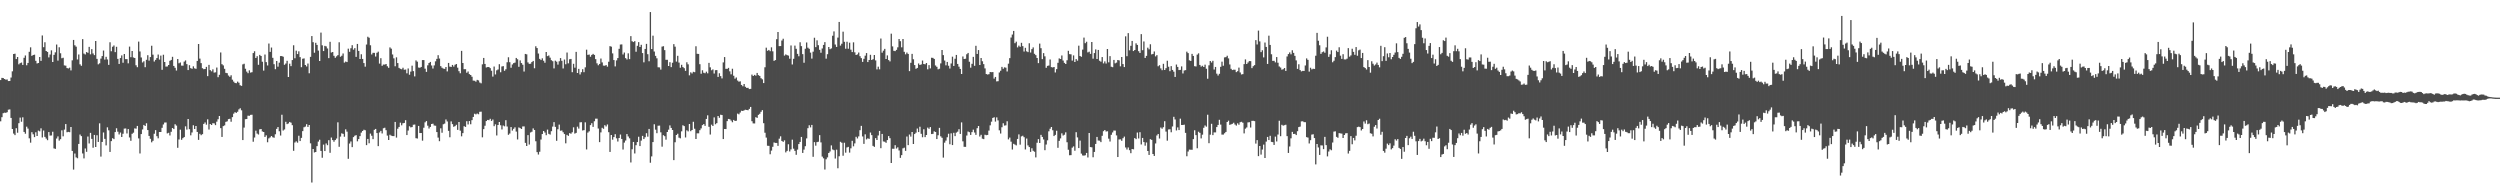 <?xml version="1.0" encoding="UTF-8"?>
<svg xmlns="http://www.w3.org/2000/svg" width="1920" height="150">
  <path d="M0 61.476h1v31.715H0zM1 59.795h1v30.237H1zM2 59.966h1v26.966H2zM3 60.667h1v25.838H3zM4 61.194h1v25.496H4zM5 61.034h1v25.130H5zM6 62.234h1v21.982H6zM7 62.221h1v21.811H7zM8 59.553h1v30.999H8zM9 54.802h1v44.293H9zM10 41.487h1v61.102H10zM11 41.205h1v62.594H11zM12 45.363h1v53.091H12zM13 43.775h1v58.157H13zM14 49.386h1v45.244H14zM15 48.509h1v41.821H15zM16 48.016h1v45.462H16zM17 49.847h1v40.288H17zM18 44.369h1v56.956H18zM19 42.599h1v60.097H19zM20 50.129h1v47.138H20zM21 48.358h1v50.397H21zM22 39.792h1v66.460H22zM23 36.359h1v73.220H23zM24 42.899h1v58.613H24zM25 42.257h1v60.913H25zM26 41.965h1v63.369H26zM27 46.684h1v54.914H27zM28 48.743h1v55.726H28zM29 48.393h1v51.909H29zM30 43.790h1v57.058H30zM31 46.767h1v51.780H31zM32 27.212h1v78.339H32zM33 36.224h1v64.030H33zM34 32.482h1v72.645H34zM35 39.186h1v67.262H35zM36 39.900h1v67.765H36zM37 44.096h1v57.339H37zM38 41.855h1v62.279H38zM39 38.651h1v65.363H39zM40 47.607h1v53.545H40zM41 42.141h1v71.838H41zM42 40.180h1v74.172H42zM43 34.189h1v72.215H43zM44 46.547h1v58.213H44zM45 36.322h1v71.663H45zM46 40.903h1v66.013H46zM47 44.751h1v55.344H47zM48 44.333h1v60.389H48zM49 50.221h1v49.292H49zM50 50.438h1v44.854H50zM51 52.287h1v49.269H51zM52 52.602h1v48.694H52zM53 51.982h1v49.559H53zM54 54.090h1v43.438H54zM55 46.310h1v69.601H55zM56 30.665h1v99.574H56zM57 34.752h1v83.143H57zM58 35.855h1v85.007H58zM59 45.662h1v75.883H59zM60 41.843h1v68.696H60zM61 49.395h1v53.906H61zM62 50.540h1v54.001H62zM63 30.057h1v87.784H63zM64 41.158h1v80.503H64zM65 41.848h1v72.171H65zM66 39.993h1v76.578H66zM67 40.544h1v64.331H67zM68 35.972h1v74.216H68zM69 41.721h1v60.317H69zM70 37.729h1v68.944H70zM71 41.069h1v72.408H71zM72 42.336h1v61.297H72zM73 31.489h1v81.403H73zM74 45.202h1v58.677H74zM75 49.420h1v59.561H75zM76 48.639h1v46.103H76zM77 45.003h1v75.251H77zM78 43.035h1v65.960H78zM79 38.811h1v62.899H79zM80 45.795h1v60.874H80zM81 43.620h1v68.025H81zM82 45.657h1v52.139H82zM83 49.827h1v50.248H83zM84 32.461h1v84.222H84zM85 39.347h1v69.029H85zM86 35.882h1v70.248H86zM87 34.895h1v71.937H87zM88 40.049h1v61.372H88zM89 35.945h1v62.545H89zM90 45.193h1v55.926H90zM91 49.096h1v54.176H91zM92 44.596h1v57.177H92zM93 42.526h1v62.689H93zM94 48.166h1v54.530H94zM95 41.467h1v57.304H95zM96 45.415h1v53.249H96zM97 45.421h1v57.060H97zM98 48.639h1v50.476H98zM99 35.786h1v69.766H99zM100 43.925h1v64.226H100zM101 39.165h1v63.601H101zM102 44.133h1v57.764H102zM103 44.520h1v54.078H103zM104 50.114h1v48.722H104zM105 51.607h1v45.118H105zM106 31.970h1v74.308H106zM107 39.541h1v78.305H107zM108 44.140h1v58.807H108zM109 47.963h1v51.456H109zM110 47.072h1v48.874H110zM111 51.633h1v45.146H111zM112 45.924h1v48.761H112zM113 42.402h1v57.490H113zM114 46.566h1v57.836H114zM115 43.847h1v62.733H115zM116 35.121h1v74.185H116zM117 42.001h1v66.122H117zM118 47.261h1v55.424H118zM119 45.975h1v53.979H119zM120 44.601h1v60.003H120zM121 41.883h1v64.376H121zM122 45.776h1v55.575H122zM123 42.695h1v58.687H123zM124 53.625h1v44.511H124zM125 42.028h1v53.570H125zM126 47.616h1v46.485H126zM127 51.145h1v42.916H127zM128 51.025h1v51.443H128zM129 49.913h1v52.100H129zM130 46.694h1v57.355H130zM131 46.019h1v55.178H131zM132 43.647h1v54.677H132zM133 50.657h1v48.480H133zM134 52.060h1v43.401H134zM135 54.150h1v42.317H135zM136 45.321h1v68.214H136zM137 48.573h1v58.525H137zM138 47.989h1v51.615H138zM139 50.367h1v57.025H139zM140 50.418h1v55.666H140zM141 47.300h1v57.964H141zM142 46.396h1v50.611H142zM143 49.254h1v50.287H143zM144 53.815h1v37.561H144zM145 50.093h1v49.116H145zM146 52.350h1v51.610H146zM147 52.864h1v48.854H147zM148 50.952h1v45.255H148zM149 52.461h1v46.634H149zM150 52.820h1v43.933H150zM151 46.816h1v54.495H151zM152 33.790h1v73.611H152zM153 45.030h1v57.704H153zM154 48.502h1v55.343H154zM155 52.355h1v50.684H155zM156 53.139h1v42.050H156zM157 53.008h1v41.028H157zM158 51.375h1v44.376H158zM159 58.465h1v33.169H159zM160 49.822h1v49.663H160zM161 53.873h1v41.384H161zM162 54.787h1v41.194H162zM163 53.235h1v41.406H163zM164 55.780h1v38.973H164zM165 55.559h1v40.534H165zM166 51.842h1v41.584H166zM167 59.284h1v32.288H167zM168 57.432h1v31.648H168zM169 40.311h1v58.087H169zM170 49.282h1v55.894H170zM171 50.213h1v46.658H171zM172 52.821h1v43.470H172zM173 55.966h1v37.642H173zM174 56.211h1v36.973H174zM175 58.016h1v33.489H175zM176 58.990h1v32.249H176zM177 57.828h1v35.676H177zM178 61.190h1v28.743H178zM179 62.658h1v24.647H179zM180 63.673h1v22.503H180zM181 63.902h1v22.799H181zM182 62.691h1v23.111H182zM183 63.518h1v20.498H183zM184 65.477h1v17.677H184zM185 65.930h1v18.788H185zM186 49.479h1v58.102H186zM187 48.930h1v49.090H187zM188 52.784h1v38.743H188zM189 54.972h1v36.416H189zM190 56.213h1v32.607H190zM191 54.018h1v34.929H191zM192 55.762h1v32.442H192zM193 55.436h1v32.688H193zM194 40.770h1v68.064H194zM195 39.388h1v66.234H195zM196 44.524h1v55.854H196zM197 43.148h1v59.450H197zM198 49.742h1v53.562H198zM199 42.146h1v57.173H199zM200 42.983h1v56.070H200zM201 47.387h1v53.575H201zM202 54.210h1v47.174H202zM203 41.908h1v63.279H203zM204 47.729h1v56.197H204zM205 50.267h1v59.012H205zM206 33.445h1v72.848H206zM207 39.857h1v65.660H207zM208 36.519h1v67.930H208zM209 44.385h1v61.013H209zM210 49.286h1v56.512H210zM211 53.131h1v49.982H211zM212 46.829h1v52.150H212zM213 51.194h1v46.374H213zM214 48.144h1v52.648H214zM215 43.055h1v61.026H215zM216 43.046h1v45.076H216zM217 43.584h1v56.669H217zM218 49.742h1v49.688H218zM219 48.787h1v44.747H219zM220 46.680h1v48.632H220zM221 59.133h1v35.663H221zM222 48.914h1v44.727H222zM223 50.799h1v43.408H223zM224 46.136h1v50.020H224zM225 34.783h1v81.042H225zM226 44.768h1v64.681H226zM227 38.921h1v69.637H227zM228 41.499h1v68.060H228zM229 39.419h1v64.817H229zM230 43.868h1v64.488H230zM231 51.626h1v54.254H231zM232 45.128h1v55.583H232zM233 44.834h1v52.893H233zM234 49.934h1v47.297H234zM235 51.055h1v44.311H235zM236 48.807h1v48.653H236zM237 56.253h1v39.755H237zM238 43.676h1v66.384H238zM239 27.723h1v112.472H239zM240 32.408h1v81.999H240zM241 40.498h1v76.605H241zM242 32.874h1v83.874H242zM243 34.524h1v77.728H243zM244 38.851h1v69.907H244zM245 46.847h1v60.481H245zM246 25.058h1v90.860H246zM247 34.797h1v86.320H247zM248 39.233h1v71.795H248zM249 35.237h1v80.764H249zM250 35.626h1v74.542H250zM251 37.225h1v74.269H251zM252 44.635h1v63.028H252zM253 32.125h1v85.219H253zM254 40.329h1v65.286H254zM255 39.946h1v67.602H255zM256 42.863h1v65.980H256zM257 44.382h1v63.172H257zM258 43.258h1v63.136H258zM259 42.322h1v51.637H259zM260 32.478h1v80.285H260zM261 43.564h1v61.344H261zM262 42.779h1v59.618H262zM263 41.070h1v61.745H263zM264 48.082h1v56.953H264zM265 47.275h1v52.028H265zM266 47.666h1v53.465H266zM267 37.376h1v84.601H267zM268 39.780h1v70.429H268zM269 37.059h1v71.573H269zM270 34.733h1v78.276H270zM271 38.136h1v67.173H271zM272 36.977h1v67.289H272zM273 43.698h1v60.109H273zM274 33.733h1v74.790H274zM275 39.110h1v67.703H275zM276 45.304h1v59.265H276zM277 41.687h1v60.142H277zM278 45.267h1v55.353H278zM279 48.445h1v51.179H279zM280 51.201h1v48.834H280zM281 34.224h1v77.233H281zM282 28.198h1v78.517H282zM283 28.960h1v81.094H283zM284 34.781h1v67.839H284zM285 41.809h1v62.413H285zM286 40.564h1v66.281H286zM287 40.596h1v59.067H287zM288 43.407h1v55.608H288zM289 40.570h1v61.646H289zM290 39.656h1v72.586H290zM291 48.869h1v52.868H291zM292 44.705h1v55.794H292zM293 50.538h1v51.960H293zM294 49.567h1v48.961H294zM295 49.605h1v48.477H295zM296 49.155h1v50.835H296zM297 50.908h1v53.233H297zM298 52.080h1v55.429H298zM299 36.423h1v67.075H299zM300 37.376h1v66.839H300zM301 41.812h1v62.668H301zM302 44.818h1v59.734H302zM303 50.890h1v42.770H303zM304 44.008h1v61.661H304zM305 48.453h1v50.422H305zM306 52.145h1v45.325H306zM307 52.814h1v41.382H307zM308 53.171h1v43.103H308zM309 52.038h1v42.624H309zM310 53.556h1v40.882H310zM311 53.408h1v38.916H311zM312 56.294h1v47.446H312zM313 52.579h1v47.666H313zM314 57.410h1v39.560H314zM315 54.968h1v42.871H315zM316 50.408h1v47.196H316zM317 54.626h1v41.185H317zM318 58.655h1v36.964H318zM319 46.374h1v59.773H319zM320 47.364h1v59.021H320zM321 51.883h1v44.819H321zM322 52.048h1v50.130H322zM323 51.418h1v50.723H323zM324 46.127h1v61.924H324zM325 46.145h1v51.939H325zM326 52.733h1v41.202H326zM327 55.205h1v37.773H327zM328 50.169h1v46.335H328zM329 48.399h1v50.316H329zM330 47.555h1v49.904H330zM331 50.263h1v44.986H331zM332 52.635h1v42.335H332zM333 50.213h1v46.196H333zM334 47.107h1v49.455H334zM335 45.200h1v56.202H335zM336 42.402h1v63.251H336zM337 44.979h1v63.441H337zM338 50.784h1v47.779H338zM339 52.021h1v49.898H339zM340 52.663h1v42.751H340zM341 52.884h1v42.023H341zM342 51.462h1v40.310H342zM343 54.844h1v38.419H343zM344 48.322h1v52.160H344zM345 51.161h1v54.252H345zM346 51.382h1v41.878H346zM347 49.854h1v45.458H347zM348 51.170h1v46.193H348zM349 49.703h1v47.182H349zM350 49.167h1v46.695H350zM351 51.956h1v47.768H351zM352 54.667h1v39.052H352zM353 56.257h1v44.089H353zM354 39.079h1v65.632H354zM355 48.406h1v53.859H355zM356 53.129h1v43.800H356zM357 53.131h1v44.347H357zM358 55.844h1v37.251H358zM359 54.879h1v40.720H359zM360 56.932h1v36.036H360zM361 57.578h1v37.873H361zM362 58.936h1v33.344H362zM363 61.923h1v27.871H363zM364 62.000h1v25.358H364zM365 62.735h1v25.114H365zM366 61.361h1v25.832H366zM367 61.757h1v25.978H367zM368 63.366h1v22.515H368zM369 63.984h1v21.765H369zM370 49.424h1v56.022H370zM371 44.471h1v54.721H371zM372 49.093h1v47.484H372zM373 51.806h1v41.175H373zM374 51.525h1v40.571H374zM375 51.470h1v40.842H375zM376 52.317h1v38.928H376zM377 54.343h1v38.511H377zM378 58.823h1v32.976H378zM379 51.111h1v45.790H379zM380 57.194h1v38.290H380zM381 53.991h1v50.029H381zM382 53.334h1v42.677H382zM383 49.315h1v44.363H383zM384 55.519h1v40.690H384zM385 51.054h1v48.399H385zM386 50.775h1v45.633H386zM387 54.390h1v42.633H387zM388 53.174h1v39.157H388zM389 47.815h1v49.381H389zM390 43.974h1v59.538H390zM391 47.788h1v54.785H391zM392 52.027h1v45.564H392zM393 49.489h1v50.803H393zM394 48.461h1v50.481H394zM395 48.078h1v49.708H395zM396 44.495h1v56.586H396zM397 45.523h1v61.611H397zM398 51.292h1v46.624H398zM399 46.387h1v52.031H399zM400 48.425h1v50.627H400zM401 49.735h1v47.393H401zM402 54.920h1v42.179H402zM403 41.418h1v68.316H403zM404 41.744h1v70.373H404zM405 47.941h1v55.854H405zM406 49.067h1v61.916H406zM407 48.970h1v52.756H407zM408 47.645h1v53.526H408zM409 46.815h1v51.812H409zM410 52.452h1v47.410H410zM411 35.520h1v72.952H411zM412 36.925h1v79.894H412zM413 41.118h1v77.552H413zM414 45.185h1v71.340H414zM415 46.140h1v60.998H415zM416 44.800h1v58.138H416zM417 46.624h1v53.990H417zM418 48.167h1v53.625H418zM419 39.916h1v63.894H419zM420 43.085h1v56.470H420zM421 42.572h1v60.212H421zM422 44.287h1v59.100H422zM423 46.254h1v54.531H423zM424 46.995h1v50.251H424zM425 52.552h1v41.254H425zM426 46.591h1v50.845H426zM427 47.355h1v60.764H427zM428 49.605h1v49.667H428zM429 47.035h1v48.652H429zM430 44.615h1v55.805H430zM431 46.689h1v53.524H431zM432 52.580h1v48.982H432zM433 45.733h1v57.238H433zM434 49.360h1v60.730H434zM435 40.366h1v63.227H435zM436 48.617h1v55.739H436zM437 45.531h1v56.716H437zM438 45.273h1v57.415H438zM439 55.437h1v46.128H439zM440 49.020h1v48.774H440zM441 51.966h1v50.640H441zM442 39.838h1v62.218H442zM443 56.054h1v41.237H443zM444 52.914h1v45.841H444zM445 57.171h1v36.788H445zM446 55.435h1v38.390H446zM447 53.150h1v47.035H447zM448 55.428h1v44.515H448zM449 51.704h1v42.270H449zM450 38.156h1v76.649H450zM451 42.157h1v59.678H451zM452 41.891h1v58.966H452zM453 43.558h1v52.545H453zM454 42.188h1v52.454H454zM455 41.350h1v56.104H455zM456 42.188h1v50.954H456zM457 45.399h1v45.749H457zM458 48.654h1v42.488H458zM459 50.148h1v48.574H459zM460 49.077h1v60.079H460zM461 44.963h1v56.729H461zM462 47.936h1v50.219H462zM463 50.361h1v48.539H463zM464 50.499h1v45.669H464zM465 49.973h1v47.159H465zM466 51.186h1v44.416H466zM467 47.400h1v54.143H467zM468 35.444h1v81.228H468zM469 35.841h1v67.842H469zM470 41.011h1v66.233H470zM471 46.113h1v59.130H471zM472 51.008h1v52.039H472zM473 46.375h1v59.877H473zM474 44.616h1v64.095H474zM475 37.486h1v68.494H475zM476 34.201h1v69.112H476zM477 34.077h1v72.604H477zM478 41.804h1v73.060H478zM479 40.340h1v69.158H479zM480 44.663h1v63.286H480zM481 45.656h1v57.287H481zM482 40.960h1v63.847H482zM483 45.394h1v60.835H483zM484 27.731h1v97.036H484zM485 31.700h1v82.944H485zM486 32.296h1v76.723H486zM487 31.587h1v86.279H487zM488 39.737h1v71.791H488zM489 35.151h1v73.943H489zM490 32.359h1v72.675H490zM491 36.101h1v76.071H491zM492 34.389h1v73.596H492zM493 40.774h1v63.575H493zM494 47.884h1v58.932H494zM495 37.589h1v67.824H495zM496 33.684h1v68.622H496zM497 41.644h1v63.320H497zM498 47.065h1v51.942H498zM499 9.292h1v115.707H499zM500 37.695h1v82.422H500zM501 27.382h1v81.720H501zM502 39.583h1v55.842H502zM503 42.918h1v56.674H503zM504 44.807h1v57.478H504zM505 51.652h1v44.917H505zM506 51.766h1v44.689H506zM507 53.462h1v48.186H507zM508 35.787h1v76.830H508zM509 35.477h1v68.369H509zM510 38.477h1v66.099H510zM511 45.903h1v61.363H511zM512 45.904h1v55.461H512zM513 50.683h1v48.901H513zM514 47.762h1v48.553H514zM515 51.581h1v46.685H515zM516 48.165h1v51.700H516zM517 33.886h1v89.105H517zM518 35.834h1v73.410H518zM519 47.324h1v56.348H519zM520 42.834h1v59.878H520zM521 48.081h1v57.643H521zM522 52.029h1v54.216H522zM523 49.771h1v51.094H523zM524 51.518h1v44.684H524zM525 52.389h1v44.463H525zM526 54.421h1v51.151H526zM527 47.803h1v52.271H527zM528 49.387h1v51.528H528zM529 57.855h1v37.360H529zM530 55.551h1v45.220H530zM531 56.412h1v43.420H531zM532 55.123h1v38.395H532zM533 55.440h1v43.435H533zM534 35.532h1v71.234H534zM535 41.319h1v61.076H535zM536 41.402h1v61.006H536zM537 49.324h1v50.651H537zM538 56.650h1v41.940H538zM539 53.972h1v42.153H539zM540 55.843h1v39.434H540zM541 56.264h1v40.389H541zM542 55.049h1v36.292H542zM543 56.304h1v32.273H543zM544 48.284h1v49.088H544zM545 51.723h1v51.612H545zM546 53.977h1v41.788H546zM547 53.321h1v43.422H547zM548 56.464h1v33.675H548zM549 53.912h1v41.500H549zM550 53.819h1v40.744H550zM551 59.082h1v30.009H551zM552 56.292h1v34.159H552zM553 58.477h1v29.624H553zM554 60.232h1v28.141H554zM555 47.905h1v58.886H555zM556 43.842h1v55.209H556zM557 52.841h1v46.295H557zM558 52.915h1v40.124H558zM559 52.129h1v39.219H559zM560 54.761h1v36.811H560zM561 57.105h1v35.528H561zM562 52.769h1v41.126H562zM563 58.155h1v33.967H563zM564 60.427h1v32.525H564zM565 59.468h1v33.268H565zM566 61.829h1v25.404H566zM567 62.715h1v25.110H567zM568 62.455h1v23.974H568zM569 65.220h1v19.799H569zM570 66.261h1v19.005H570zM571 64.528h1v20.214H571zM572 66.670h1v17.592H572zM573 67.548h1v16.923H573zM574 67.442h1v17.236H574zM575 68.399h1v15.225H575zM576 68.263h1v13.880H576zM577 57.278h1v35.828H577zM578 58.387h1v36.401H578zM579 57.515h1v37.301H579zM580 58.099h1v31.900H580zM581 55.995h1v34.542H581zM582 57.678h1v30.527H582zM583 58.315h1v29.088H583zM584 60.076h1v25.800H584zM585 60.915h1v23.655H585zM586 63.778h1v30.841H586zM587 51.647h1v50.294H587zM588 36.625h1v69.035H588zM589 39.001h1v72.927H589zM590 38.346h1v73.688H590zM591 39.344h1v79.107H591zM592 36.327h1v79.343H592zM593 39.440h1v73.289H593zM594 46.760h1v62.666H594zM595 46.123h1v63.645H595zM596 30.110h1v79.666H596zM597 24.581h1v87.447H597zM598 35.423h1v71.084H598zM599 35.381h1v69.333H599zM600 31.112h1v77.113H600zM601 29.750h1v79.192H601zM602 42.710h1v65.072H602zM603 41.757h1v75.276H603zM604 42.341h1v73.521H604zM605 42.686h1v68.094H605zM606 45.106h1v71.210H606zM607 34.911h1v79.830H607zM608 49.508h1v57.748H608zM609 45.165h1v69.008H609zM610 35.044h1v80.826H610zM611 37.463h1v81.437H611zM612 41.379h1v73.506H612zM613 43.205h1v67.458H613zM614 32.477h1v76.549H614zM615 35.437h1v69.739H615zM616 41.598h1v75.862H616zM617 48.163h1v66.721H617zM618 37.424h1v74.866H618zM619 32.627h1v73.661H619zM620 36.630h1v61.835H620zM621 37.459h1v58.760H621zM622 40.388h1v57.453H622zM623 45.000h1v50.936H623zM624 39.665h1v80.737H624zM625 28.979h1v80.195H625zM626 36.195h1v75.665H626zM627 30.969h1v78.190H627zM628 34.697h1v74.145H628zM629 38.230h1v65.548H629zM630 40.524h1v68.858H630zM631 37.228h1v83.048H631zM632 34.512h1v87.070H632zM633 32.351h1v97.839H633zM634 45.053h1v77.244H634zM635 41.633h1v79.253H635zM636 36.096h1v81.399H636zM637 37.799h1v78.524H637zM638 37.194h1v74.448H638zM639 27.436h1v87.364H639zM640 24.132h1v91.209H640zM641 34.186h1v87.544H641zM642 36.032h1v78.892H642zM643 28.898h1v100.346H643zM644 16.839h1v103.183H644zM645 34.997h1v73.904H645zM646 33.612h1v76.011H646zM647 24.326h1v95.297H647zM648 32.082h1v77.560H648zM649 37.436h1v79.820H649zM650 32.074h1v81.185H650zM651 37.417h1v75.355H651zM652 32.766h1v84.438H652zM653 38.165h1v75.768H653zM654 39.975h1v68.169H654zM655 32.496h1v79.901H655zM656 40.215h1v69.933H656zM657 42.250h1v62.815H657zM658 41.763h1v64.571H658zM659 40.345h1v64.430H659zM660 43.152h1v56.830H660zM661 44.637h1v52.047H661zM662 47.537h1v57.277H662zM663 45.170h1v65.310H663zM664 42.774h1v60.410H664zM665 40.752h1v66.320H665zM666 47.668h1v58.568H666zM667 46.055h1v60.609H667zM668 42.107h1v59.671H668zM669 46.070h1v57.692H669zM670 45.464h1v66.586H670zM671 42.226h1v70.544H671zM672 46.373h1v59.735H672zM673 53.274h1v54.237H673zM674 51.183h1v52.849H674zM675 53.253h1v47.296H675zM676 29.597h1v84.224H676zM677 40.455h1v62.428H677zM678 38.904h1v69.760H678zM679 37.548h1v71.305H679zM680 45.288h1v64.364H680zM681 42.571h1v64.995H681zM682 46.123h1v58.372H682zM683 47.144h1v59.011H683zM684 25.869h1v99.334H684zM685 35.623h1v78.606H685zM686 39.030h1v75.243H686zM687 39.271h1v72.218H687zM688 38.281h1v75.787H688zM689 36.326h1v76.842H689zM690 29.943h1v85.633H690zM691 31.660h1v89.586H691zM692 36.370h1v82.752H692zM693 29.974h1v83.964H693zM694 39.806h1v73.623H694zM695 41.704h1v74.186H695zM696 40.362h1v64.497H696zM697 41.433h1v70.049H697zM698 54.642h1v48.693H698zM699 48.221h1v56.673H699zM700 41.362h1v60.034H700zM701 45.494h1v65.100H701zM702 49.977h1v53.006H702zM703 52.818h1v49.049H703zM704 52.163h1v46.553H704zM705 48.761h1v52.661H705zM706 49.940h1v47.406H706zM707 49.438h1v53.333H707zM708 46.498h1v58.923H708zM709 49.139h1v50.128H709zM710 49.411h1v55.912H710zM711 48.386h1v55.294H711zM712 53.250h1v44.757H712zM713 50.047h1v48.870H713zM714 52.547h1v45.042H714zM715 44.349h1v58.635H715zM716 44.452h1v58.347H716zM717 45.248h1v55.609H717zM718 50.283h1v51.068H718zM719 51.315h1v55.476H719zM720 53.245h1v50.659H720zM721 52.803h1v45.422H721zM722 48.675h1v56.027H722zM723 38.376h1v67.461H723zM724 42.337h1v78.698H724zM725 46.485h1v63.070H725zM726 50.154h1v57.825H726zM727 47.551h1v57.859H727zM728 50.466h1v52.259H728zM729 52.650h1v58.170H729zM730 48.737h1v53.675H730zM731 43.522h1v67.898H731zM732 50.612h1v51.394H732zM733 45.131h1v59.395H733zM734 42.202h1v59.624H734zM735 49.122h1v52.022H735zM736 51.190h1v48.017H736zM737 52.930h1v49.922H737zM738 56.840h1v37.162H738zM739 43.375h1v65.186H739zM740 45.294h1v67.470H740zM741 45.104h1v67.694H741zM742 41.657h1v62.432H742zM743 40.631h1v60.395H743zM744 47.434h1v54.116H744zM745 51.983h1v51.667H745zM746 48.990h1v52.497H746zM747 43.696h1v55.864H747zM748 50.529h1v51.270H748zM749 35.171h1v68.419H749zM750 41.435h1v57.019H750zM751 38.451h1v58.337H751zM752 49.919h1v54.954H752zM753 44.545h1v58.983H753zM754 47.042h1v59.435H754zM755 49.236h1v57.622H755zM756 52.541h1v50.916H756zM757 56.908h1v46.942H757zM758 57.215h1v46.409H758zM759 56.996h1v43.294H759zM760 55.292h1v40.982H760zM761 55.444h1v37.981H761zM762 55.359h1v35.200H762zM763 60.349h1v29.710H763zM764 59.107h1v34.267H764zM765 62.502h1v27.641H765zM766 62.379h1v30.089H766zM767 55.637h1v44.471H767zM768 54.303h1v48.236H768zM769 51.377h1v46.356H769zM770 52.789h1v41.872H770zM771 51.730h1v44.752H771zM772 51.994h1v44.287H772zM773 54.889h1v38.245H773zM774 48.909h1v58.137H774zM775 44.631h1v61.024H775zM776 28.821h1v79.987H776zM777 26.539h1v88.307H777zM778 23.761h1v86.664H778zM779 33.190h1v77.850H779zM780 32.002h1v79.688H780zM781 36.384h1v70.295H781zM782 35.011h1v68.208H782zM783 35.923h1v75.158H783zM784 32.895h1v71.835H784zM785 35.418h1v68.841H785zM786 39.594h1v65.773H786zM787 36.700h1v78.104H787zM788 39.424h1v66.953H788zM789 40.014h1v71.643H789zM790 33.218h1v79.738H790zM791 40.356h1v76.257H791zM792 37.737h1v76.150H792zM793 36.382h1v79.443H793zM794 41.336h1v75.173H794zM795 42.362h1v78.541H795zM796 44.539h1v65.099H796zM797 48.499h1v58.352H797zM798 33.462h1v76.380H798zM799 37.001h1v66.597H799zM800 45.393h1v59.764H800zM801 40.787h1v66.331H801zM802 43.276h1v72.086H802zM803 52.063h1v58.949H803zM804 50.586h1v57.197H804zM805 50.312h1v50.537H805zM806 45.657h1v53.194H806zM807 51.582h1v45.954H807zM808 51.810h1v48.229H808zM809 51.440h1v53.061H809zM810 55.632h1v47.924H810zM811 53.072h1v47.342H811zM812 48.213h1v65.275H812zM813 44.839h1v63.345H813zM814 45.328h1v60.978H814zM815 42.616h1v59.763H815zM816 46.476h1v57.636H816zM817 48.298h1v55.167H817zM818 49.153h1v52.494H818zM819 46.297h1v62.947H819zM820 38.990h1v76.019H820zM821 41.549h1v77.689H821zM822 41.717h1v77.431H822zM823 46.552h1v66.853H823zM824 42.528h1v69.881H824zM825 47.605h1v68.140H825zM826 45.385h1v56.122H826zM827 46.569h1v58.932H827zM828 35.069h1v78.647H828zM829 43.003h1v64.961H829zM830 43.616h1v74.355H830zM831 38.083h1v81.337H831zM832 28.868h1v90.668H832zM833 33.180h1v86.048H833zM834 32.028h1v85.426H834zM835 40.232h1v80.695H835zM836 39.657h1v62.507H836zM837 41.375h1v71.555H837zM838 32.246h1v80.898H838zM839 45.066h1v75.697H839zM840 40.738h1v75.946H840zM841 37.932h1v72.625H841zM842 45.334h1v59.844H842zM843 38.359h1v69.550H843zM844 46.648h1v61.367H844zM845 47.348h1v61.794H845zM846 43.830h1v60.443H846zM847 48.698h1v52.051H847zM848 47.166h1v52.673H848zM849 48.801h1v52.193H849zM850 37.648h1v63.145H850zM851 47.851h1v58.663H851zM852 43.116h1v65.565H852zM853 51.229h1v52.299H853zM854 51.615h1v50.107H854zM855 46.006h1v54.240H855zM856 48.626h1v51.670H856zM857 48.078h1v55.911H857zM858 46.096h1v74.506H858zM859 46.399h1v60.692H859zM860 50.918h1v56.080H860zM861 43.789h1v64.363H861zM862 49.186h1v56.928H862zM863 51.489h1v53.444H863zM864 27.892h1v85.374H864zM865 43.166h1v71.675H865zM866 25.462h1v87.793H866zM867 38.663h1v76.676H867zM868 35.198h1v82.446H868zM869 31.459h1v82.955H869zM870 39.209h1v75.484H870zM871 38.392h1v67.621H871zM872 33.301h1v73.562H872zM873 34.506h1v67.255H873zM874 39.312h1v67.023H874zM875 40.667h1v60.870H875zM876 26.195h1v84.772H876zM877 38.533h1v67.388H877zM878 31.841h1v77.273H878zM879 44.480h1v67.416H879zM880 42.890h1v66.517H880zM881 36.621h1v79.348H881zM882 37.867h1v81.103H882zM883 34.013h1v72.887H883zM884 41.758h1v65.654H884zM885 41.410h1v76.845H885zM886 39.523h1v80.212H886zM887 43.338h1v66.822H887zM888 42.343h1v61.690H888zM889 50.909h1v51.977H889zM890 50.069h1v56.345H890zM891 52.514h1v45.438H891zM892 53.907h1v44.964H892zM893 49.002h1v48.664H893zM894 53.774h1v39.305H894zM895 52.396h1v48.684H895zM896 46.648h1v61.378H896zM897 51.227h1v48.180H897zM898 54.705h1v44.562H898zM899 50.809h1v50.747H899zM900 53.730h1v43.415H900zM901 55.017h1v34.670H901zM902 59.098h1v32.660H902zM903 49.573h1v50.618H903zM904 51.393h1v46.431H904zM905 53.810h1v46.062H905zM906 53.669h1v37.486H906zM907 50.986h1v44.989H907zM908 56.398h1v39.585H908zM909 54.127h1v41.604H909zM910 53.879h1v48.150H910zM911 39.666h1v80.352H911zM912 40.786h1v75.578H912zM913 46.346h1v68.540H913zM914 46.819h1v68.152H914zM915 41.370h1v73.665H915zM916 42.962h1v63.900H916zM917 50.852h1v49.213H917zM918 51.057h1v52.743H918zM919 41.940h1v71.931H919zM920 40.954h1v60.222H920zM921 49.859h1v52.191H921zM922 51.159h1v55.148H922zM923 50.470h1v52.971H923zM924 51.477h1v46.687H924zM925 49.651h1v46.684H925zM926 52.780h1v44.514H926zM927 60.458h1v27.639H927zM928 50.195h1v59.804H928zM929 46.865h1v56.571H929zM930 48.026h1v47.059H930zM931 46.705h1v57.065H931zM932 53.395h1v48.300H932zM933 51.384h1v50.322H933zM934 56.595h1v41.004H934zM935 57.991h1v37.978H935zM936 56.659h1v35.353H936zM937 51.278h1v44.416H937zM938 47.336h1v56.026H938zM939 50.509h1v52.880H939zM940 44.091h1v58.248H940zM941 43.881h1v57.429H941zM942 42.816h1v50.858H942zM943 44.868h1v47.800H943zM944 49.533h1v46.373H944zM945 52.849h1v42.624H945zM946 53.829h1v41.236H946zM947 53.483h1v40.772H947zM948 53.532h1v42.113H948zM949 55.377h1v41.085H949zM950 54.683h1v40.052H950zM951 51.927h1v43.866H951zM952 55.637h1v38.194H952zM953 57.209h1v36.331H953zM954 56.957h1v37.315H954zM955 49.246h1v53.213H955zM956 45.598h1v53.232H956zM957 49.143h1v48.760H957zM958 47.949h1v46.032H958zM959 46.904h1v46.951H959zM960 46.954h1v51.007H960zM961 52.330h1v40.479H961zM962 50.850h1v41.938H962zM963 49.999h1v43.022H963zM964 30.831h1v79.438H964zM965 34.152h1v73.446H965zM966 23.488h1v96.417H966zM967 31.786h1v80.337H967zM968 40.042h1v78.688H968zM969 38.627h1v76.210H969zM970 44.072h1v66.969H970zM971 32.667h1v88.683H971zM972 36.070h1v72.682H972zM973 49.096h1v56.045H973zM974 27.389h1v80.158H974zM975 34.516h1v69.779H975zM976 41.693h1v67.239H976zM977 46.766h1v62.417H977zM978 46.713h1v64.594H978zM979 47.922h1v56.982H979zM980 43.818h1v64.851H980zM981 48.186h1v55.120H981zM982 51.039h1v41.678H982zM983 51.871h1v52.711H983zM984 53.529h1v42.342H984zM985 53.136h1v43.365H985zM986 52.224h1v43.937H986zM987 54.494h1v41.297H987zM988 43.378h1v61.197H988zM989 41.500h1v75.958H989zM990 40.259h1v72.205H990zM991 41.705h1v64.513H991zM992 38.591h1v62.669H992zM993 40.599h1v62.315H993zM994 42.896h1v59.875H994zM995 46.362h1v57.362H995zM996 52.866h1v47.919H996zM997 49.361h1v48.209H997zM998 53.807h1v43.422H998zM999 54.849h1v38.410H999zM1000 54.410h1v38.713H1000zM1001 54.475h1v39.304H1001zM1002 50.299h1v43.568H1002zM1003 44.871h1v60.467H1003zM1004 45.960h1v59.724H1004zM1005 55.008h1v55.186H1005zM1006 52.013h1v55.639H1006zM1007 53.285h1v50.083H1007zM1008 52.770h1v50.327H1008zM1009 52.949h1v53.108H1009zM1010 42.828h1v83.418H1010zM1011 25.217h1v85.364H1011zM1012 31.283h1v81.958H1012zM1013 34.747h1v84.225H1013zM1014 41.386h1v70.211H1014zM1015 40.104h1v71.610H1015zM1016 39.529h1v75.007H1016zM1017 40.487h1v64.607H1017zM1018 36.412h1v75.031H1018zM1019 28.226h1v91.863H1019zM1020 43.672h1v72.691H1020zM1021 41.735h1v72.932H1021zM1022 38.612h1v76.797H1022zM1023 47.822h1v61.665H1023zM1024 46.626h1v54.426H1024zM1025 43.853h1v56.992H1025zM1026 38.842h1v66.294H1026zM1027 39.987h1v65.857H1027zM1028 36.298h1v65.966H1028zM1029 42.765h1v59.687H1029zM1030 45.193h1v57.411H1030zM1031 41.608h1v64.357H1031zM1032 45.596h1v58.077H1032zM1033 45.686h1v56.689H1033zM1034 45.060h1v57.194H1034zM1035 36.976h1v80.938H1035zM1036 43.528h1v72.355H1036zM1037 42.530h1v62.007H1037zM1038 37.441h1v73.332H1038zM1039 39.823h1v66.122H1039zM1040 42.086h1v65.723H1040zM1041 36.149h1v68.092H1041zM1042 42.819h1v54.844H1042zM1043 38.646h1v58.638H1043zM1044 38.086h1v59.559H1044zM1045 44.575h1v55.648H1045zM1046 40.658h1v58.407H1046zM1047 51.500h1v41.781H1047zM1048 52.298h1v42.614H1048zM1049 53.396h1v38.979H1049zM1050 46.185h1v49.185H1050zM1051 51.461h1v43.396H1051zM1052 55.819h1v46.544H1052zM1053 47.041h1v55.677H1053zM1054 48.925h1v55.831H1054zM1055 50.316h1v47.027H1055zM1056 49.508h1v46.559H1056zM1057 48.068h1v50.663H1057zM1058 49.871h1v42.274H1058zM1059 51.717h1v39.478H1059zM1060 35.176h1v68.297H1060zM1061 46.941h1v54.278H1061zM1062 43.140h1v72.773H1062zM1063 36.259h1v80.997H1063zM1064 46.753h1v67.443H1064zM1065 41.058h1v69.213H1065zM1066 43.999h1v67.481H1066zM1067 40.681h1v69.398H1067zM1068 45.519h1v69.226H1068zM1069 43.775h1v70.006H1069zM1070 42.080h1v69.763H1070zM1071 40.353h1v66.599H1071zM1072 33.298h1v74.692H1072zM1073 40.032h1v66.779H1073zM1074 44.427h1v69.116H1074zM1075 45.243h1v69.127H1075zM1076 43.609h1v78.399H1076zM1077 41.310h1v71.648H1077zM1078 29.033h1v87.509H1078zM1079 28.462h1v77.509H1079zM1080 33.226h1v71.135H1080zM1081 37.542h1v73.913H1081zM1082 40.405h1v65.769H1082zM1083 45.102h1v59.871H1083zM1084 48.464h1v58.231H1084zM1085 47.536h1v53.659H1085zM1086 33.905h1v70.379H1086zM1087 21.719h1v86.847H1087zM1088 16.931h1v102.036H1088zM1089 20.379h1v87.983H1089zM1090 18.731h1v87.918H1090zM1091 23.133h1v85.443H1091zM1092 28.995h1v79.061H1092zM1093 33.222h1v73.273H1093zM1094 29.562h1v78.953H1094zM1095 38.426h1v73.132H1095zM1096 41.114h1v67.878H1096zM1097 35.244h1v79.060H1097zM1098 33.091h1v73.532H1098zM1099 44.609h1v63.776H1099zM1100 41.968h1v63.802H1100zM1101 48.820h1v57.032H1101zM1102 45.495h1v56.152H1102zM1103 50.688h1v46.481H1103zM1104 49.803h1v56.925H1104zM1105 36.137h1v69.983H1105zM1106 41.673h1v78.937H1106zM1107 40.617h1v78.085H1107zM1108 30.899h1v87.345H1108zM1109 31.520h1v80.936H1109zM1110 28.866h1v82.716H1110zM1111 42.876h1v71.688H1111zM1112 43.519h1v66.119H1112zM1113 40.810h1v58.212H1113zM1114 46.641h1v53.227H1114zM1115 47.521h1v63.409H1115zM1116 39.314h1v81.220H1116zM1117 34.805h1v76.658H1117zM1118 39.344h1v70.430H1118zM1119 37.475h1v68.671H1119zM1120 39.409h1v63.108H1120zM1121 45.394h1v58.504H1121zM1122 51.249h1v50.855H1122zM1123 54.783h1v49.418H1123zM1124 52.142h1v47.501H1124zM1125 37.092h1v65.646H1125zM1126 45.528h1v56.613H1126zM1127 45.775h1v57.528H1127zM1128 44.136h1v55.371H1128zM1129 44.131h1v51.608H1129zM1130 47.495h1v47.087H1130zM1131 52.179h1v45.909H1131zM1132 51.502h1v44.913H1132zM1133 47.792h1v47.698H1133zM1134 54.048h1v48.542H1134zM1135 46.193h1v71.678H1135zM1136 46.881h1v61.633H1136zM1137 41.766h1v63.376H1137zM1138 49.509h1v49.710H1138zM1139 49.675h1v47.953H1139zM1140 52.686h1v47.821H1140zM1141 52.775h1v52.047H1141zM1142 44.347h1v54.659H1142zM1143 47.456h1v52.200H1143zM1144 47.377h1v50.757H1144zM1145 53.882h1v43.537H1145zM1146 51.229h1v54.429H1146zM1147 49.005h1v61.927H1147zM1148 52.844h1v51.008H1148zM1149 51.976h1v51.623H1149zM1150 54.161h1v46.774H1150zM1151 55.216h1v45.431H1151zM1152 57.590h1v42.563H1152zM1153 53.612h1v45.408H1153zM1154 51.251h1v40.496H1154zM1155 53.241h1v39.047H1155zM1156 56.244h1v35.794H1156zM1157 58.529h1v34.160H1157zM1158 58.537h1v31.736H1158zM1159 58.012h1v33.112H1159zM1160 54.932h1v32.284H1160zM1161 54.172h1v33.327H1161zM1162 54.821h1v30.227H1162zM1163 58.039h1v28.154H1163zM1164 60.550h1v27.299H1164zM1165 60.963h1v26.705H1165zM1166 61.755h1v25.188H1166zM1167 62.581h1v24.517H1167zM1168 65.063h1v21.163H1168zM1169 64.922h1v22.699H1169zM1170 64.170h1v25.141H1170zM1171 65.190h1v26.770H1171zM1172 65.019h1v26.475H1172zM1173 57.508h1v33.640H1173zM1174 50.339h1v55.887H1174zM1175 51.988h1v42.747H1175zM1176 53.605h1v38.357H1176zM1177 54.398h1v36.602H1177zM1178 54.500h1v37.397H1178zM1179 54.108h1v38.367H1179zM1180 58.705h1v31.577H1180zM1181 61.656h1v31.598H1181zM1182 63.355h1v27.634H1182zM1183 61.648h1v27.786H1183zM1184 60.103h1v32.041H1184zM1185 46.831h1v51.199H1185zM1186 54.051h1v53.708H1186zM1187 47.042h1v62.058H1187zM1188 47.845h1v55.432H1188zM1189 47.456h1v57.084H1189zM1190 46.992h1v54.251H1190zM1191 53.332h1v50.708H1191zM1192 52.066h1v48.919H1192zM1193 49.361h1v47.208H1193zM1194 52.313h1v51.710H1194zM1195 55.646h1v48.020H1195zM1196 51.868h1v54.606H1196zM1197 55.795h1v42.821H1197zM1198 56.522h1v46.679H1198zM1199 58.322h1v42.677H1199zM1200 39.125h1v65.347H1200zM1201 41.153h1v70.826H1201zM1202 50.036h1v57.541H1202zM1203 49.577h1v51.435H1203zM1204 47.107h1v50.121H1204zM1205 51.967h1v49.460H1205zM1206 52.836h1v43.340H1206zM1207 50.035h1v48.112H1207zM1208 56.057h1v40.045H1208zM1209 53.353h1v40.888H1209zM1210 51.459h1v52.639H1210zM1211 54.482h1v43.622H1211zM1212 59.032h1v36.898H1212zM1213 58.588h1v34.610H1213zM1214 57.734h1v33.372H1214zM1215 56.143h1v38.075H1215zM1216 54.879h1v39.349H1216zM1217 56.111h1v39.191H1217zM1218 44.389h1v59.023H1218zM1219 47.348h1v61.299H1219zM1220 46.822h1v57.449H1220zM1221 47.044h1v58.053H1221zM1222 47.799h1v54.550H1222zM1223 49.604h1v54.383H1223zM1224 52.130h1v51.841H1224zM1225 51.475h1v49.273H1225zM1226 58.706h1v34.330H1226zM1227 57.228h1v36.571H1227zM1228 59.073h1v36.108H1228zM1229 58.492h1v33.844H1229zM1230 58.688h1v33.823H1230zM1231 49.974h1v49.219H1231zM1232 43.633h1v59.217H1232zM1233 34.188h1v79.792H1233zM1234 36.702h1v80.031H1234zM1235 45.665h1v62.697H1235zM1236 39.277h1v66.371H1236zM1237 43.340h1v57.926H1237zM1238 49.194h1v50.370H1238zM1239 47.460h1v54.152H1239zM1240 37.759h1v69.688H1240zM1241 44.161h1v58.490H1241zM1242 41.541h1v56.901H1242zM1243 47.131h1v53.021H1243zM1244 52.191h1v52.591H1244zM1245 55.466h1v44.120H1245zM1246 49.023h1v51.744H1246zM1247 47.738h1v51.684H1247zM1248 48.457h1v52.762H1248zM1249 48.201h1v53.328H1249zM1250 39.675h1v62.625H1250zM1251 45.926h1v56.396H1251zM1252 47.640h1v52.476H1252zM1253 46.677h1v59.798H1253zM1254 50.640h1v49.349H1254zM1255 43.425h1v64.165H1255zM1256 50.402h1v47.811H1256zM1257 55.653h1v41.070H1257zM1258 50.736h1v47.851H1258zM1259 55.363h1v38.244H1259zM1260 54.732h1v41.040H1260zM1261 50.937h1v41.274H1261zM1262 45.939h1v62.663H1262zM1263 49.486h1v49.398H1263zM1264 47.739h1v48.707H1264zM1265 50.717h1v38.844H1265zM1266 49.712h1v41.618H1266zM1267 51.040h1v41.919H1267zM1268 50.697h1v46.963H1268zM1269 51.302h1v43.732H1269zM1270 55.091h1v42.837H1270zM1271 53.890h1v45.025H1271zM1272 54.220h1v42.322H1272zM1273 56.773h1v40.856H1273zM1274 46.274h1v54.193H1274zM1275 44.781h1v63.480H1275zM1276 47.348h1v58.662H1276zM1277 45.878h1v61.138H1277zM1278 47.824h1v51.420H1278zM1279 50.221h1v48.175H1279zM1280 53.943h1v41.822H1280zM1281 53.313h1v41.196H1281zM1282 44.617h1v62.427H1282zM1283 48.555h1v49.969H1283zM1284 51.335h1v45.394H1284zM1285 54.685h1v42.380H1285zM1286 50.145h1v47.603H1286zM1287 52.335h1v42.728H1287zM1288 52.163h1v40.429H1288zM1289 49.203h1v49.463H1289zM1290 52.481h1v47.302H1290zM1291 47.269h1v49.252H1291zM1292 46.184h1v50.677H1292zM1293 44.411h1v67.466H1293zM1294 43.024h1v55.280H1294zM1295 48.164h1v48.816H1295zM1296 48.002h1v55.503H1296zM1297 40.710h1v57.711H1297zM1298 43.406h1v57.155H1298zM1299 47.172h1v56.438H1299zM1300 45.000h1v53.267H1300zM1301 46.862h1v50.808H1301zM1302 47.918h1v49.764H1302zM1303 52.464h1v43.601H1303zM1304 50.901h1v46.554H1304zM1305 52.988h1v44.311H1305zM1306 51.437h1v42.639H1306zM1307 51.083h1v43.839H1307zM1308 52.603h1v39.693H1308zM1309 52.042h1v38.203H1309zM1310 57.621h1v38.092H1310zM1311 59.333h1v31.479H1311zM1312 54.141h1v41.062H1312zM1313 44.000h1v52.983H1313zM1314 56.917h1v39.190H1314zM1315 55.012h1v45.010H1315zM1316 45.547h1v60.829H1316zM1317 45.219h1v61.998H1317zM1318 52.382h1v43.414H1318zM1319 53.070h1v44.535H1319zM1320 52.624h1v41.165H1320zM1321 52.438h1v44.005H1321zM1322 49.404h1v50.633H1322zM1323 51.845h1v45.535H1323zM1324 55.286h1v42.774H1324zM1325 54.977h1v44.496H1325zM1326 55.195h1v40.482H1326zM1327 48.956h1v53.955H1327zM1328 39.548h1v66.315H1328zM1329 46.904h1v54.704H1329zM1330 48.960h1v49.782H1330zM1331 53.851h1v42.866H1331zM1332 51.783h1v44.507H1332zM1333 55.854h1v38.660H1333zM1334 59.864h1v33.488H1334zM1335 60.404h1v27.496H1335zM1336 55.231h1v46.073H1336zM1337 53.813h1v41.157H1337zM1338 57.327h1v34.538H1338zM1339 54.422h1v40.750H1339zM1340 57.035h1v37.143H1340zM1341 56.858h1v40.436H1341zM1342 58.256h1v34.787H1342zM1343 59.772h1v32.582H1343zM1344 47.458h1v52.823H1344zM1345 54.237h1v44.953H1345zM1346 60.149h1v42.842H1346zM1347 59.599h1v34.352H1347zM1348 62.066h1v31.187H1348zM1349 62.849h1v26.379H1349zM1350 61.959h1v29.672H1350zM1351 63.067h1v27.660H1351zM1352 62.659h1v30.943H1352zM1353 63.499h1v28.587H1353zM1354 64.711h1v21.872H1354zM1355 62.844h1v24.020H1355zM1356 64.216h1v20.512H1356zM1357 64.177h1v23.044H1357zM1358 66.126h1v19.346H1358zM1359 65.281h1v18.950H1359zM1360 65.151h1v17.346H1360zM1361 48.147h1v52.834H1361zM1362 53.657h1v41.941H1362zM1363 56.631h1v33.439H1363zM1364 56.364h1v33.700H1364zM1365 54.847h1v31.725H1365zM1366 56.920h1v29.574H1366zM1367 57.380h1v31.243H1367zM1368 56.997h1v32.219H1368zM1369 62.000h1v27.005H1369zM1370 54.881h1v41.968H1370zM1371 45.874h1v54.911H1371zM1372 53.072h1v46.956H1372zM1373 52.661h1v47.770H1373zM1374 48.857h1v49.453H1374zM1375 49.799h1v47.617H1375zM1376 46.099h1v46.374H1376zM1377 43.957h1v49.455H1377zM1378 45.896h1v51.024H1378zM1379 46.800h1v54.871H1379zM1380 53.121h1v40.057H1380zM1381 50.582h1v42.564H1381zM1382 49.327h1v47.377H1382zM1383 37.740h1v69.652H1383zM1384 45.403h1v54.492H1384zM1385 49.448h1v49.036H1385zM1386 47.289h1v54.538H1386zM1387 51.229h1v47.330H1387zM1388 53.545h1v42.572H1388zM1389 54.425h1v42.503H1389zM1390 50.382h1v50.562H1390zM1391 50.717h1v48.088H1391zM1392 35.565h1v63.649H1392zM1393 42.723h1v62.564H1393zM1394 47.373h1v52.163H1394zM1395 44.049h1v55.921H1395zM1396 53.081h1v47.873H1396zM1397 45.644h1v58.294H1397zM1398 45.024h1v49.880H1398zM1399 44.687h1v70.368H1399zM1400 28.823h1v85.335H1400zM1401 34.073h1v79.766H1401zM1402 37.705h1v74.629H1402zM1403 37.688h1v84.220H1403zM1404 29.510h1v82.292H1404zM1405 37.585h1v68.318H1405zM1406 36.291h1v74.414H1406zM1407 46.298h1v58.195H1407zM1408 45.116h1v54.398H1408zM1409 45.470h1v55.694H1409zM1410 49.158h1v51.784H1410zM1411 42.757h1v56.218H1411zM1412 49.476h1v49.618H1412zM1413 30.823h1v103.995H1413zM1414 12.214h1v120.409H1414zM1415 34.420h1v93.171H1415zM1416 37.283h1v88.152H1416zM1417 33.454h1v77.536H1417zM1418 32.703h1v74.573H1418zM1419 38.597h1v71.112H1419zM1420 43.879h1v63.327H1420zM1421 15.397h1v97.571H1421zM1422 34.160h1v76.114H1422zM1423 35.238h1v76.235H1423zM1424 37.425h1v75.318H1424zM1425 40.311h1v68.549H1425zM1426 47.534h1v53.369H1426zM1427 37.026h1v75.766H1427zM1428 31.942h1v76.973H1428zM1429 33.073h1v77.710H1429zM1430 43.577h1v71.023H1430zM1431 41.603h1v71.938H1431zM1432 44.440h1v59.499H1432zM1433 44.724h1v52.136H1433zM1434 40.237h1v66.626H1434zM1435 42.567h1v65.733H1435zM1436 37.530h1v68.552H1436zM1437 36.646h1v68.899H1437zM1438 43.517h1v62.798H1438zM1439 43.989h1v60.003H1439zM1440 38.346h1v64.607H1440zM1441 29.082h1v80.188H1441zM1442 42.105h1v72.672H1442zM1443 34.226h1v74.204H1443zM1444 32.747h1v74.966H1444zM1445 39.608h1v66.269H1445zM1446 40.534h1v64.586H1446zM1447 41.248h1v60.803H1447zM1448 41.785h1v61.767H1448zM1449 39.549h1v71.393H1449zM1450 37.240h1v73.366H1450zM1451 42.840h1v62.659H1451zM1452 44.365h1v60.583H1452zM1453 39.218h1v60.407H1453zM1454 43.668h1v58.391H1454zM1455 50.057h1v38.405H1455zM1456 41.182h1v66.290H1456zM1457 39.452h1v65.564H1457zM1458 41.579h1v66.576H1458zM1459 47.391h1v50.270H1459zM1460 45.232h1v52.511H1460zM1461 50.469h1v42.074H1461zM1462 54.661h1v41.606H1462zM1463 49.897h1v47.551H1463zM1464 43.899h1v62.423H1464zM1465 44.553h1v62.775H1465zM1466 50.185h1v50.272H1466zM1467 40.405h1v68.875H1467zM1468 49.750h1v51.512H1468zM1469 52.780h1v41.975H1469zM1470 42.321h1v50.148H1470zM1471 44.085h1v54.157H1471zM1472 46.638h1v52.646H1472zM1473 49.493h1v48.865H1473zM1474 45.343h1v58.804H1474zM1475 41.163h1v63.195H1475zM1476 48.085h1v54.642H1476zM1477 50.125h1v46.838H1477zM1478 59.985h1v33.635H1478zM1479 46.497h1v51.332H1479zM1480 54.538h1v39.573H1480zM1481 53.506h1v38.997H1481zM1482 56.425h1v35.642H1482zM1483 56.540h1v34.760H1483zM1484 55.744h1v35.555H1484zM1485 56.606h1v33.265H1485zM1486 58.992h1v33.574H1486zM1487 45.339h1v55.432H1487zM1488 52.658h1v50.673H1488zM1489 51.732h1v54.686H1489zM1490 56.596h1v38.655H1490zM1491 53.990h1v38.734H1491zM1492 53.939h1v38.544H1492zM1493 56.850h1v38.135H1493zM1494 52.867h1v46.341H1494zM1495 53.837h1v45.688H1495zM1496 49.808h1v48.717H1496zM1497 53.302h1v41.024H1497zM1498 43.247h1v60.695H1498zM1499 52.531h1v43.055H1499zM1500 55.040h1v37.493H1500zM1501 55.905h1v37.259H1501zM1502 45.087h1v55.274H1502zM1503 47.423h1v50.851H1503zM1504 50.562h1v47.187H1504zM1505 50.273h1v53.533H1505zM1506 53.675h1v49.092H1506zM1507 55.508h1v41.979H1507zM1508 56.031h1v41.699H1508zM1509 56.741h1v41.738H1509zM1510 54.234h1v42.111H1510zM1511 48.364h1v54.342H1511zM1512 45.698h1v54.811H1512zM1513 50.953h1v50.592H1513zM1514 51.274h1v49.144H1514zM1515 55.283h1v41.144H1515zM1516 54.065h1v41.987H1516zM1517 56.445h1v36.834H1517zM1518 57.128h1v33.776H1518zM1519 61.859h1v28.095H1519zM1520 57.011h1v43.077H1520zM1521 58.581h1v33.186H1521zM1522 51.643h1v37.507H1522zM1523 57.591h1v36.531H1523zM1524 57.052h1v35.375H1524zM1525 57.532h1v34.189H1525zM1526 59.545h1v33.940H1526zM1527 60.275h1v32.104H1527zM1528 63.922h1v27.620H1528zM1529 63.313h1v25.771H1529zM1530 47.402h1v54.412H1530zM1531 57.789h1v34.318H1531zM1532 59.916h1v31.210H1532zM1533 60.546h1v28.322H1533zM1534 61.959h1v24.490H1534zM1535 59.757h1v28.034H1535zM1536 61.188h1v25.483H1536zM1537 60.773h1v26.380H1537zM1538 61.253h1v24.752H1538zM1539 63.508h1v21.929H1539zM1540 66.300h1v19.974H1540zM1541 65.797h1v19.720H1541zM1542 65.955h1v17.149H1542zM1543 65.098h1v19.552H1543zM1544 64.707h1v18.669H1544zM1545 65.670h1v17.531H1545zM1546 66.699h1v17.492H1546zM1547 66.886h1v16.822H1547zM1548 56.948h1v41.271H1548zM1549 57.126h1v37.338H1549zM1550 56.742h1v32.223H1550zM1551 56.474h1v31.136H1551zM1552 60.405h1v26.132H1552zM1553 60.503h1v25.224H1553zM1554 61.132h1v25.400H1554zM1555 62.402h1v23.319H1555zM1556 65.103h1v21.316H1556zM1557 56.842h1v30.719H1557zM1558 55.669h1v33.951H1558zM1559 56.019h1v42.481H1559zM1560 53.989h1v42.400H1560zM1561 58.576h1v40.323H1561zM1562 60.902h1v36.661H1562zM1563 57.505h1v41.257H1563zM1564 54.929h1v40.708H1564zM1565 55.619h1v38.428H1565zM1566 58.633h1v32.914H1566zM1567 55.851h1v39.549H1567zM1568 48.490h1v48.245H1568zM1569 54.490h1v44.737H1569zM1570 56.548h1v43.004H1570zM1571 58.311h1v40.972H1571zM1572 56.641h1v39.312H1572zM1573 49.505h1v45.900H1573zM1574 48.185h1v51.593H1574zM1575 54.816h1v38.389H1575zM1576 52.516h1v43.877H1576zM1577 50.903h1v38.225H1577zM1578 52.109h1v38.539H1578zM1579 54.990h1v34.207H1579zM1580 46.383h1v50.669H1580zM1581 45.323h1v54.127H1581zM1582 50.396h1v45.796H1582zM1583 51.294h1v43.279H1583zM1584 54.979h1v42.294H1584zM1585 54.540h1v42.080H1585zM1586 52.376h1v44.545H1586zM1587 52.127h1v39.714H1587zM1588 55.042h1v40.588H1588zM1589 57.538h1v35.103H1589zM1590 51.430h1v49.516H1590zM1591 45.821h1v56.324H1591zM1592 54.086h1v46.142H1592zM1593 55.027h1v38.015H1593zM1594 55.496h1v40.844H1594zM1595 59.711h1v37.462H1595zM1596 59.568h1v38.099H1596zM1597 48.882h1v53.655H1597zM1598 51.831h1v46.065H1598zM1599 51.208h1v47.866H1599zM1600 51.066h1v47.741H1600zM1601 52.215h1v47.012H1601zM1602 54.108h1v48.617H1602zM1603 52.200h1v44.691H1603zM1604 52.154h1v39.490H1604zM1605 55.740h1v42.141H1605zM1606 58.406h1v38.223H1606zM1607 57.774h1v36.318H1607zM1608 59.732h1v33.002H1608zM1609 56.944h1v35.321H1609zM1610 58.978h1v37.632H1610zM1611 56.382h1v36.170H1611zM1612 48.167h1v53.112H1612zM1613 50.814h1v48.125H1613zM1614 54.471h1v51.727H1614zM1615 53.958h1v50.637H1615zM1616 52.433h1v46.903H1616zM1617 56.999h1v47.615H1617zM1618 54.011h1v41.416H1618zM1619 50.684h1v54.058H1619zM1620 56.339h1v42.515H1620zM1621 55.893h1v38.614H1621zM1622 54.463h1v41.394H1622zM1623 58.936h1v33.205H1623zM1624 57.163h1v37.396H1624zM1625 60.349h1v33.350H1625zM1626 56.392h1v33.105H1626zM1627 60.317h1v29.225H1627zM1628 51.767h1v43.395H1628zM1629 45.295h1v58.141H1629zM1630 47.572h1v54.907H1630zM1631 53.430h1v42.846H1631zM1632 48.288h1v46.545H1632zM1633 47.865h1v44.686H1633zM1634 45.349h1v45.987H1634zM1635 44.204h1v46.745H1635zM1636 47.915h1v40.683H1636zM1637 51.118h1v36.790H1637zM1638 52.526h1v38.137H1638zM1639 56.745h1v38.239H1639zM1640 54.146h1v43.755H1640zM1641 56.708h1v42.161H1641zM1642 55.790h1v42.763H1642zM1643 57.106h1v34.335H1643zM1644 56.597h1v33.498H1644zM1645 57.503h1v32.008H1645zM1646 52.752h1v37.393H1646zM1647 40.830h1v63.464H1647zM1648 41.760h1v58.683H1648zM1649 46.138h1v54.512H1649zM1650 53.115h1v44.900H1650zM1651 54.446h1v43.872H1651zM1652 54.025h1v43.487H1652zM1653 52.100h1v51.032H1653zM1654 49.712h1v55.759H1654zM1655 48.712h1v62.358H1655zM1656 41.632h1v61.618H1656zM1657 32.185h1v77.654H1657zM1658 41.546h1v71.359H1658zM1659 37.825h1v62.388H1659zM1660 43.315h1v61.017H1660zM1661 48.965h1v52.882H1661zM1662 43.408h1v56.505H1662zM1663 45.038h1v61.198H1663zM1664 46.872h1v56.954H1664zM1665 36.687h1v72.992H1665zM1666 38.501h1v73.326H1666zM1667 40.810h1v71.132H1667zM1668 45.589h1v61.380H1668zM1669 38.926h1v65.616H1669zM1670 41.267h1v59.576H1670zM1671 41.669h1v58.355H1671zM1672 51.621h1v46.522H1672zM1673 41.242h1v53.842H1673zM1674 42.325h1v62.472H1674zM1675 49.281h1v51.606H1675zM1676 53.687h1v48.910H1676zM1677 50.461h1v47.822H1677zM1678 51.256h1v55.666H1678zM1679 53.509h1v45.199H1679zM1680 54.580h1v44.454H1680zM1681 55.808h1v43.553H1681zM1682 57.582h1v40.021H1682zM1683 31.316h1v79.901H1683zM1684 17.178h1v96.206H1684zM1685 42.898h1v60.241H1685zM1686 44.055h1v57.289H1686zM1687 44.940h1v51.468H1687zM1688 49.765h1v49.296H1688zM1689 50.184h1v44.198H1689zM1690 56.876h1v35.386H1690zM1691 57.166h1v34.320H1691zM1692 57.021h1v32.208H1692zM1693 45.788h1v56.637H1693zM1694 40.787h1v61.291H1694zM1695 49.704h1v51.065H1695zM1696 50.142h1v41.646H1696zM1697 53.848h1v37.046H1697zM1698 52.600h1v39.034H1698zM1699 53.771h1v35.798H1699zM1700 58.480h1v33.767H1700zM1701 61.178h1v31.666H1701zM1702 61.946h1v29.684H1702zM1703 58.654h1v30.093H1703zM1704 45.221h1v66.219H1704zM1705 43.462h1v60.790H1705zM1706 47.674h1v56.575H1706zM1707 46.921h1v55.527H1707zM1708 50.253h1v45.309H1708zM1709 35.337h1v72.597H1709zM1710 36.318h1v69.612H1710zM1711 42.921h1v57.240H1711zM1712 43.344h1v54.043H1712zM1713 45.449h1v50.805H1713zM1714 50.532h1v46.713H1714zM1715 38.832h1v62.520H1715zM1716 43.721h1v62.003H1716zM1717 44.486h1v63.030H1717zM1718 52.553h1v50.075H1718zM1719 55.253h1v47.993H1719zM1720 52.548h1v53.460H1720zM1721 50.907h1v52.778H1721zM1722 48.581h1v50.209H1722zM1723 50.206h1v42.672H1723zM1724 51.549h1v45.056H1724zM1725 54.095h1v42.117H1725zM1726 46.371h1v49.104H1726zM1727 40.532h1v77.069H1727zM1728 33.484h1v72.327H1728zM1729 41.306h1v60.522H1729zM1730 47.962h1v55.793H1730zM1731 48.443h1v56.810H1731zM1732 50.314h1v56.346H1732zM1733 52.567h1v47.355H1733zM1734 54.773h1v48.497H1734zM1735 51.680h1v48.022H1735zM1736 53.843h1v44.983H1736zM1737 52.926h1v41.618H1737zM1738 52.624h1v40.927H1738zM1739 57.881h1v35.735H1739zM1740 45.487h1v58.342H1740zM1741 47.409h1v61.088H1741zM1742 54.046h1v51.688H1742zM1743 46.942h1v58.937H1743zM1744 49.214h1v52.571H1744zM1745 50.021h1v56.092H1745zM1746 48.624h1v54.313H1746zM1747 48.864h1v49.000H1747zM1748 55.778h1v41.716H1748zM1749 53.656h1v42.369H1749zM1750 56.978h1v40.080H1750zM1751 54.409h1v39.142H1751zM1752 54.970h1v37.616H1752zM1753 56.976h1v36.413H1753zM1754 54.442h1v47.001H1754zM1755 38.272h1v65.728H1755zM1756 50.581h1v61.058H1756zM1757 39.918h1v61.923H1757zM1758 36.329h1v66.157H1758zM1759 34.122h1v65.334H1759zM1760 36.654h1v60.808H1760zM1761 41.717h1v57.312H1761zM1762 48.478h1v54.742H1762zM1763 56.765h1v43.499H1763zM1764 50.977h1v45.669H1764zM1765 50.029h1v41.859H1765zM1766 49.242h1v46.954H1766zM1767 50.387h1v49.772H1767zM1768 54.299h1v47.976H1768zM1769 59.357h1v40.194H1769zM1770 58.190h1v35.012H1770zM1771 57.911h1v31.161H1771zM1772 59.402h1v29.870H1772zM1773 60.110h1v31.726H1773zM1774 60.109h1v28.223H1774zM1775 60.406h1v27.632H1775zM1776 61.806h1v28.794H1776zM1777 63.654h1v27.061H1777zM1778 63.911h1v25.451H1778zM1779 63.612h1v24.100H1779zM1780 63.590h1v19.418H1780zM1781 64.722h1v18.318H1781zM1782 67.017h1v16.614H1782zM1783 67.524h1v16.130H1783zM1784 66.655h1v18.166H1784zM1785 66.781h1v19.270H1785zM1786 68.105h1v17.345H1786zM1787 67.047h1v15.795H1787zM1788 66.133h1v15.336H1788zM1789 65.462h1v16.053H1789zM1790 65.620h1v16.006H1790zM1791 67.568h1v12.476H1791zM1792 66.431h1v15.706H1792zM1793 66.250h1v16.665H1793zM1794 66.750h1v15.450H1794zM1795 68.395h1v13.517H1795zM1796 67.412h1v13.384H1796zM1797 66.806h1v13.788H1797zM1798 66.302h1v14.783H1798zM1799 66.101h1v15.216H1799zM1800 67.247h1v13.622H1800zM1801 69.022h1v12.385H1801zM1802 69.891h1v12.290H1802zM1803 69.171h1v12.768H1803zM1804 69.099h1v11.474H1804zM1805 69.163h1v10.629H1805zM1806 69.652h1v10.143H1806zM1807 69.864h1v10.331H1807zM1808 68.491h1v12.276H1808zM1809 68.854h1v11.671H1809zM1810 69.289h1v11.584H1810zM1811 70.589h1v8.981H1811zM1812 68.867h1v10.352H1812zM1813 67.946h1v10.827H1813zM1814 68.250h1v10.312H1814zM1815 69.819h1v9.506H1815zM1816 71.357h1v8.487H1816zM1817 70.437h1v9.341H1817zM1818 70.134h1v9.325H1818zM1819 70.620h1v8.721H1819zM1820 70.530h1v7.544H1820zM1821 70.192h1v7.583H1821zM1822 69.411h1v8.258H1822zM1823 68.728h1v9.148H1823zM1824 69.393h1v8.369H1824zM1825 69.921h1v7.854H1825zM1826 69.621h1v8.310H1826zM1827 70.595h1v7.358H1827zM1828 71.285h1v6.485H1828zM1829 71.237h1v6.544H1829zM1830 71.261h1v7.325H1830zM1831 71.143h1v7.606H1831zM1832 71.472h1v6.758H1832zM1833 71.341h1v6.929H1833zM1834 71.196h1v7.279H1834zM1835 71.354h1v7.378H1835zM1836 71.363h1v7.885H1836zM1837 71.749h1v7.425H1837zM1838 71.752h1v6.986H1838zM1839 71.080h1v7.208H1839zM1840 71.062h1v6.617H1840zM1841 71.239h1v6.434H1841zM1842 70.790h1v7.503H1842zM1843 70.552h1v8.426H1843zM1844 70.666h1v8.423H1844zM1845 71.408h1v7.377H1845zM1846 71.128h1v7.147H1846zM1847 71.253h1v7.412H1847zM1848 70.818h1v8.132H1848zM1849 70.474h1v7.903H1849zM1850 70.342h1v7.817H1850zM1851 70.146h1v8.416H1851zM1852 70.405h1v8.240H1852zM1853 71.297h1v7.393H1853zM1854 71.692h1v7.164H1854zM1855 71.340h1v7.893H1855zM1856 70.742h1v8.213H1856zM1857 70.582h1v7.692H1857zM1858 70.513h1v8.050H1858zM1859 70.638h1v7.895H1859zM1860 71.475h1v7.335H1860zM1861 72.271h1v7.221H1861zM1862 71.859h1v8.015H1862zM1863 71.669h1v8.178H1863zM1864 71.793h1v7.173H1864zM1865 71.705h1v5.990H1865zM1866 71.505h1v7.037H1866zM1867 71.691h1v7.156H1867zM1868 72.182h1v6.465H1868zM1869 72.773h1v5.217H1869zM1870 71.838h1v6.038H1870zM1871 71.658h1v6.566H1871zM1872 71.716h1v6.711H1872zM1873 72.002h1v6.251H1873zM1874 72.526h1v5.562H1874zM1875 72.905h1v5.246H1875zM1876 72.584h1v5.370H1876zM1877 72.311h1v5.657H1877zM1878 72.386h1v5.150H1878zM1879 72.948h1v4.785H1879zM1880 72.630h1v5.205H1880zM1881 72.466h1v5.611H1881zM1882 72.589h1v5.510H1882zM1883 72.424h1v5.317H1883zM1884 71.868h1v5.173H1884zM1885 71.726h1v5.456H1885zM1886 72.000h1v5.042H1886zM1887 72.605h1v4.451H1887zM1888 72.955h1v4.132H1888zM1889 73.242h1v3.978H1889zM1890 72.658h1v4.432H1890zM1891 72.197h1v4.984H1891zM1892 71.982h1v5.177H1892zM1893 72.158h1v4.926H1893zM1894 72.688h1v4.485H1894zM1895 73.110h1v4.361H1895zM1896 73.379h1v4.410H1896zM1897 73.424h1v4.159H1897zM1898 72.646h1v4.517H1898zM1899 72.257h1v4.181H1899zM1900 72.069h1v4.410H1900zM1901 72.363h1v4.508H1901zM1902 73.012h1v4.085H1902zM1903 73.478h1v3.666H1903zM1904 72.869h1v4.168H1904zM1905 72.540h1v4.396H1905zM1906 72.589h1v4.072H1906zM1907 72.666h1v3.997H1907zM1908 73.314h1v3.378H1908zM1909 73.512h1v2.867H1909zM1910 74.050h1v1.848H1910zM1911 74.397h1v1.201H1911zM1912 74.562h1v1.000H1912zM1913 74.635h1v1.000H1913zM1914 74.801h1v1.000H1914zM1915 74.903h1v1.000H1915zM1916 74.962h1v1.000H1916zM1917 74.991h1v1.000H1917zM1918 74.999h1v1.000H1918zM1919 75.000h1v1.000H1919z" fill="#4a4a4a"></path>
</svg>
